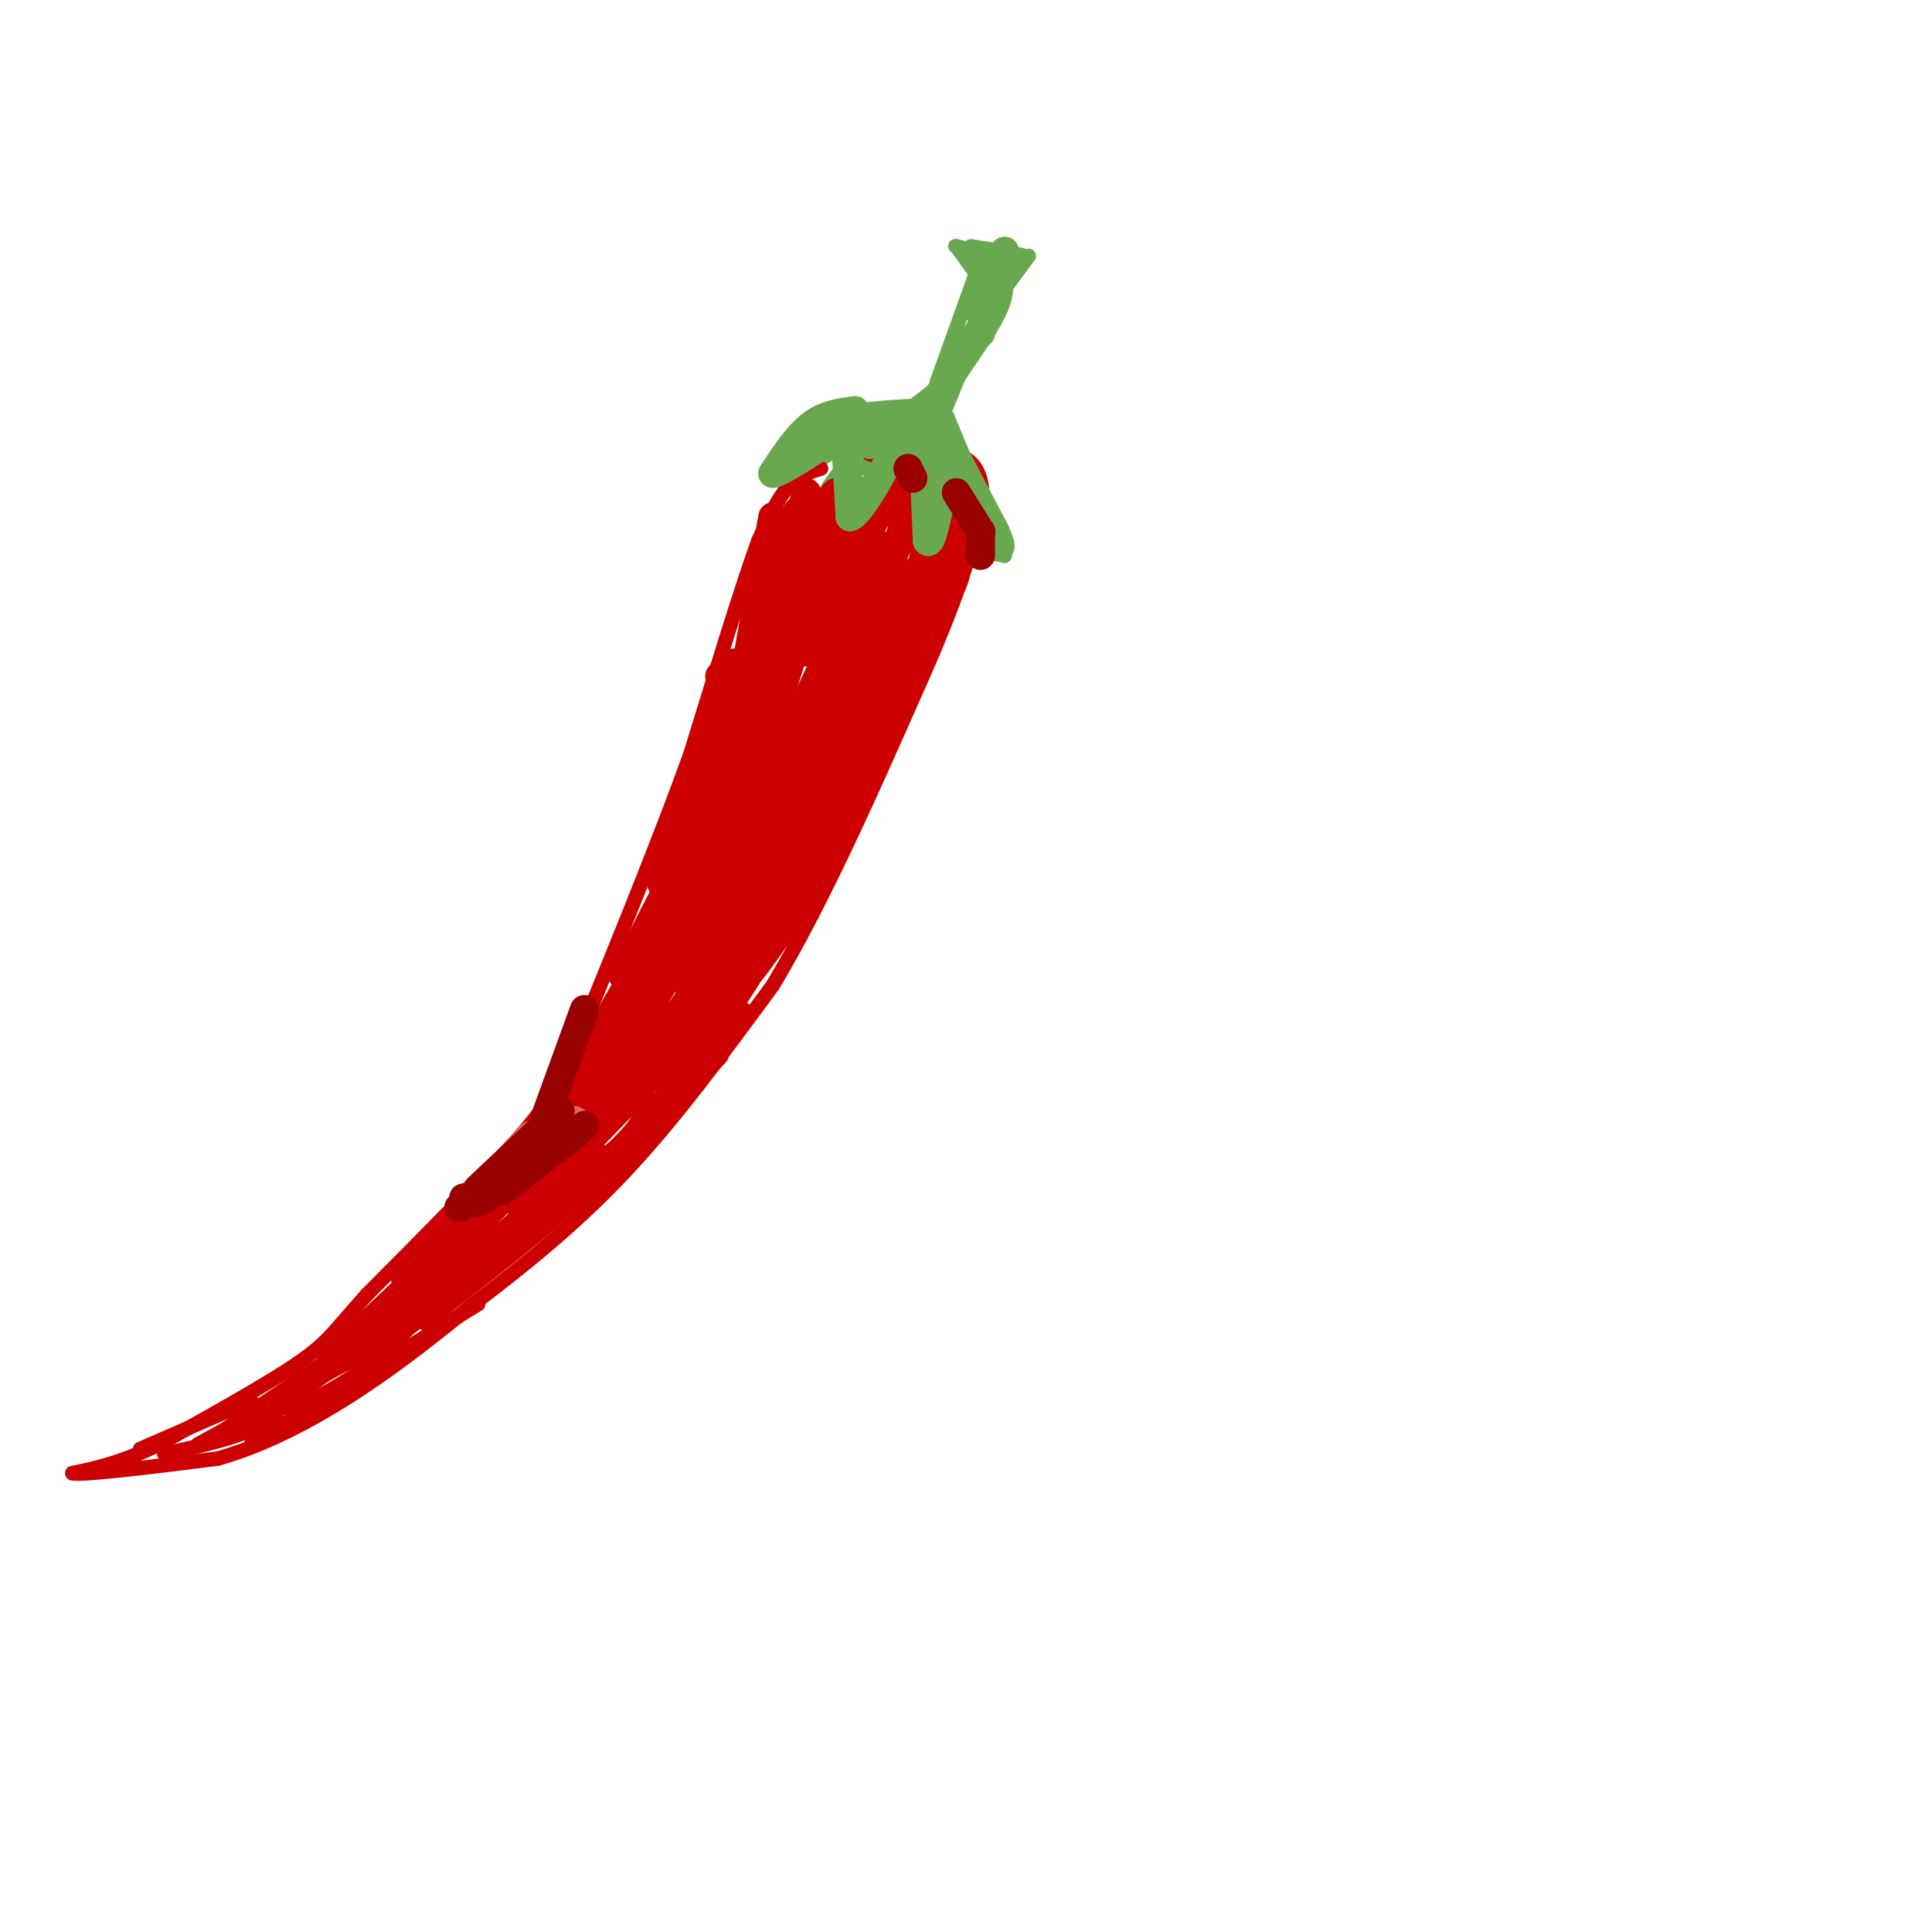 <svg viewBox='0 0 400 400' version='1.1' xmlns='http://www.w3.org/2000/svg' xmlns:xlink='http://www.w3.org/1999/xlink'><g fill='none' stroke='rgb(106,168,79)' stroke-width='3' stroke-linecap='round' stroke-linejoin='round'><path d='M201,52c-1.917,-0.583 -3.833,-1.167 -3,-1c0.833,0.167 4.417,1.083 8,2'/><path d='M206,53c3.067,0.400 6.733,0.400 6,0c-0.733,-0.400 -5.867,-1.200 -11,-2'/><path d='M198,51c0.000,0.000 5.000,7.000 5,7'/><path d='M213,53c0.000,0.000 -14.000,19.000 -14,19'/><path d='M203,54c0.000,0.000 -9.000,25.000 -9,25'/><path d='M207,56c-4.667,12.083 -9.333,24.167 -11,28c-1.667,3.833 -0.333,-0.583 1,-5'/><path d='M203,65c0.000,0.000 -10.000,19.000 -10,19'/><path d='M193,81c0.000,0.000 -14.000,11.000 -14,11'/><path d='M179,92c-4.267,4.156 -7.933,9.044 -8,10c-0.067,0.956 3.467,-2.022 7,-5'/><path d='M178,97c2.833,-2.167 6.417,-5.083 10,-8'/><path d='M193,86c0.000,0.000 0.000,24.000 0,24'/><path d='M193,110c-0.333,1.167 -1.167,-7.917 -2,-17'/><path d='M191,93c-0.333,-3.333 -0.167,-3.167 0,-3'/><path d='M196,86c0.000,0.000 12.000,29.000 12,29'/><path d='M208,115c0.000,1.333 -6.000,-9.833 -12,-21'/><path d='M196,94c-2.000,-3.833 -1.000,-2.917 0,-2'/><path d='M190,84c-6.333,0.333 -12.667,0.667 -16,2c-3.333,1.333 -3.667,3.667 -4,6'/><path d='M170,92c-1.822,2.578 -4.378,6.022 -5,7c-0.622,0.978 0.689,-0.511 2,-2'/><path d='M167,97c3.500,-2.333 11.250,-7.167 19,-12'/></g>
<g fill='none' stroke='rgb(204,0,0)' stroke-width='3' stroke-linecap='round' stroke-linejoin='round'><path d='M170,97c-2.417,0.750 -4.833,1.500 -7,4c-2.167,2.500 -4.083,6.750 -6,11'/><path d='M157,112c-3.333,9.167 -8.667,26.583 -14,44'/><path d='M143,156c-6.000,16.667 -14.000,36.333 -22,56'/><path d='M121,212c-5.156,12.622 -7.044,16.178 -14,24c-6.956,7.822 -18.978,19.911 -31,32'/><path d='M76,268c-6.644,7.333 -7.756,9.667 -14,14c-6.244,4.333 -17.622,10.667 -29,17'/><path d='M33,299c-7.833,3.833 -12.917,4.917 -18,6'/><path d='M15,305c2.000,0.500 16.000,-1.250 30,-3'/><path d='M45,302c10.044,-2.778 20.156,-8.222 29,-14c8.844,-5.778 16.422,-11.889 24,-18'/><path d='M98,270c9.244,-7.067 20.356,-15.733 31,-27c10.644,-11.267 20.822,-25.133 31,-39'/><path d='M160,204c10.333,-17.167 20.667,-40.583 31,-64'/><path d='M191,140c7.167,-16.167 9.583,-24.583 12,-33'/><path d='M203,107c1.378,-7.844 -1.178,-10.956 -3,-12c-1.822,-1.044 -2.911,-0.022 -4,1'/><path d='M180,94c0.000,0.000 11.000,4.000 11,4'/><path d='M198,97c0.000,0.000 0.000,6.000 0,6'/><path d='M29,300c0.000,0.000 23.000,-10.000 23,-10'/><path d='M34,301c6.833,-1.500 13.667,-3.000 18,-5c4.333,-2.000 6.167,-4.500 8,-7'/><path d='M41,299c0.000,0.000 33.000,-18.000 33,-18'/><path d='M45,297c0.000,0.000 43.000,-29.000 43,-29'/><path d='M51,296c0.000,0.000 36.000,-25.000 36,-25'/><path d='M60,292c5.500,-2.583 11.000,-5.167 17,-10c6.000,-4.833 12.500,-11.917 19,-19'/><path d='M52,299c0.000,0.000 47.000,-29.000 47,-29'/><path d='M75,282c12.917,-9.333 25.833,-18.667 34,-26c8.167,-7.333 11.583,-12.667 15,-18'/><path d='M68,284c0.000,0.000 50.000,-47.000 50,-47'/><path d='M67,281c0.000,0.000 39.000,-37.000 39,-37'/><path d='M70,281c0.000,0.000 52.000,-55.000 52,-55'/><path d='M77,277c12.833,-10.500 25.667,-21.000 34,-29c8.333,-8.000 12.167,-13.500 16,-19'/><path d='M90,269c14.333,-11.417 28.667,-22.833 36,-30c7.333,-7.167 7.667,-10.083 8,-13'/><path d='M88,274c12.333,-9.583 24.667,-19.167 32,-26c7.333,-6.833 9.667,-10.917 12,-15'/><path d='M88,273c10.000,-7.667 20.000,-15.333 31,-26c11.000,-10.667 23.000,-24.333 35,-38'/><path d='M124,236c9.167,-9.417 18.333,-18.833 25,-28c6.667,-9.167 10.833,-18.083 15,-27'/><path d='M113,243c9.667,-9.583 19.333,-19.167 25,-26c5.667,-6.833 7.333,-10.917 9,-15'/><path d='M106,250c11.590,-12.148 23.180,-24.297 35,-40c11.820,-15.703 23.869,-34.962 16,-25c-7.869,9.962 -35.657,49.144 -36,48c-0.343,-1.144 26.759,-42.612 34,-54c7.241,-11.388 -5.380,7.306 -18,26'/><path d='M137,205c-7.486,12.124 -17.203,29.435 -13,22c4.203,-7.435 22.324,-39.617 22,-39c-0.324,0.617 -19.093,34.033 -26,46c-6.907,11.967 -1.954,2.483 3,-7'/></g>
<g fill='none' stroke='rgb(204,0,0)' stroke-width='6' stroke-linecap='round' stroke-linejoin='round'><path d='M162,148c-6.780,13.750 -13.560,27.500 -13,26c0.560,-1.500 8.458,-18.250 9,-19c0.542,-0.750 -6.274,14.500 -8,16c-1.726,1.500 1.637,-10.750 5,-23'/><path d='M155,148c-1.708,2.608 -8.478,20.627 -8,19c0.478,-1.627 8.206,-22.900 8,-22c-0.206,0.900 -8.344,23.971 -10,28c-1.656,4.029 3.172,-10.986 8,-26'/><path d='M153,147c-1.904,4.019 -10.665,27.067 -9,25c1.665,-2.067 13.756,-29.249 14,-29c0.244,0.249 -11.359,27.928 -12,33c-0.641,5.072 9.679,-12.464 20,-30'/><path d='M166,146c-1.490,4.319 -15.214,30.116 -14,28c1.214,-2.116 17.367,-32.144 18,-31c0.633,1.144 -14.253,33.462 -15,36c-0.747,2.538 12.644,-24.703 18,-35c5.356,-10.297 2.678,-3.648 0,3'/><path d='M173,147c-4.814,10.447 -16.848,35.065 -15,33c1.848,-2.065 17.578,-30.811 20,-34c2.422,-3.189 -8.463,19.180 -14,30c-5.537,10.820 -5.725,10.091 -2,3c3.725,-7.091 11.362,-20.546 19,-34'/><path d='M181,145c4.476,-8.095 6.167,-11.333 2,-2c-4.167,9.333 -14.190,31.238 -18,39c-3.810,7.762 -1.405,1.381 1,-5'/><path d='M166,177c3.286,-5.750 11.002,-17.626 7,-11c-4.002,6.626 -19.722,31.756 -22,35c-2.278,3.244 8.887,-15.396 9,-17c0.113,-1.604 -10.825,13.827 -15,19c-4.175,5.173 -1.588,0.086 1,-5'/><path d='M146,198c3.455,-8.472 11.591,-27.151 9,-24c-2.591,3.151 -15.911,28.133 -15,25c0.911,-3.133 16.053,-34.382 15,-34c-1.053,0.382 -18.301,32.395 -24,43c-5.699,10.605 0.150,-0.197 6,-11'/><path d='M137,197c5.512,-10.893 16.292,-32.625 13,-27c-3.292,5.625 -20.655,38.607 -27,50c-6.345,11.393 -1.673,1.196 3,-9'/><path d='M126,211c3.236,-6.008 9.826,-16.528 8,-12c-1.826,4.528 -12.069,24.104 -10,21c2.069,-3.104 16.448,-28.887 23,-43c6.552,-14.113 5.276,-16.557 4,-19'/><path d='M151,158c2.293,-9.316 6.027,-23.105 2,-15c-4.027,8.105 -15.815,38.105 -16,40c-0.185,1.895 11.233,-24.316 14,-30c2.767,-5.684 -3.116,9.158 -9,24'/><path d='M142,177c-3.262,7.726 -6.917,15.042 -5,11c1.917,-4.042 9.405,-19.440 9,-19c-0.405,0.440 -8.702,16.720 -17,33'/><path d='M129,202c0.193,-0.162 9.176,-17.065 10,-17c0.824,0.065 -6.511,17.100 -4,17c2.511,-0.100 14.868,-17.335 17,-18c2.132,-0.665 -5.962,15.238 -8,20c-2.038,4.762 1.981,-1.619 6,-8'/><path d='M150,196c3.595,-5.571 9.583,-15.500 8,-13c-1.583,2.500 -10.738,17.429 -11,19c-0.262,1.571 8.369,-10.214 17,-22'/><path d='M164,180c4.571,-6.332 7.498,-11.161 3,-4c-4.498,7.161 -16.422,26.311 -15,26c1.422,-0.311 16.191,-20.084 18,-22c1.809,-1.916 -9.340,14.024 -13,19c-3.660,4.976 0.170,-1.012 4,-7'/><path d='M161,192c-4.133,6.644 -16.467,26.756 -16,23c0.467,-3.756 13.733,-31.378 27,-59'/><path d='M172,156c6.067,-14.822 7.733,-22.378 8,-26c0.267,-3.622 -0.867,-3.311 -2,-3'/><path d='M184,106c0.000,0.000 -1.000,-8.000 -1,-8'/><path d='M183,98c0.321,0.250 1.625,4.875 3,6c1.375,1.125 2.821,-1.250 3,-1c0.179,0.250 -0.911,3.125 -2,6'/><path d='M187,109c-0.667,2.000 -1.333,4.000 -2,6'/><path d='M193,104c0.000,0.000 -2.000,13.000 -2,13'/><path d='M195,100c0.833,4.333 1.667,8.667 1,12c-0.667,3.333 -2.833,5.667 -5,8'/><path d='M198,103c0.333,5.667 0.667,11.333 0,15c-0.667,3.667 -2.333,5.333 -4,7'/><path d='M197,119c0.000,0.000 -19.000,32.000 -19,32'/><path d='M184,102c0.000,0.000 -17.000,33.000 -17,33'/><path d='M182,99c0.000,0.000 -16.000,27.000 -16,27'/><path d='M180,102c0.000,0.000 -15.000,18.000 -15,18'/><path d='M173,102c-3.333,3.667 -6.667,7.333 -8,10c-1.333,2.667 -0.667,4.333 0,6'/><path d='M167,102c0.000,0.000 -7.000,23.000 -7,23'/><path d='M165,106c0.000,0.000 -12.000,49.000 -12,49'/><path d='M165,120c-4.667,15.750 -9.333,31.500 -11,37c-1.667,5.500 -0.333,0.750 1,-4'/><path d='M170,117c0.000,0.000 -14.000,44.000 -14,44'/><path d='M181,115c0.000,0.000 -19.000,41.000 -19,41'/><path d='M184,113c0.000,0.000 -17.000,39.000 -17,39'/><path d='M185,122c0.000,0.000 -18.000,41.000 -18,41'/><path d='M185,128c0.000,0.000 -15.000,41.000 -15,41'/><path d='M190,122c0.000,0.000 -22.000,49.000 -22,49'/><path d='M185,136c0.000,0.000 -16.000,22.000 -16,22'/><path d='M160,107c0.000,0.000 -8.000,45.000 -8,45'/><path d='M164,115c0.000,0.000 -24.000,72.000 -24,72'/><path d='M137,199c0.000,0.000 -28.000,53.000 -28,53'/><path d='M125,218c0.000,0.000 -16.000,24.000 -16,24'/><path d='M119,225c-4.333,8.800 -8.667,17.600 -9,19c-0.333,1.400 3.333,-4.600 1,-3c-2.333,1.600 -10.667,10.800 -19,20'/><path d='M92,261c-1.667,1.511 3.667,-4.711 4,-5c0.333,-0.289 -4.333,5.356 -9,11'/><path d='M84,265c0.000,0.000 36.000,-33.000 36,-33'/><path d='M120,232c1.822,0.111 -11.622,16.889 -9,15c2.622,-1.889 21.311,-22.444 40,-43'/><path d='M151,204c2.356,-2.867 -11.756,11.467 -15,15c-3.244,3.533 4.378,-3.733 12,-11'/><path d='M148,208c1.833,-1.667 0.417,-0.333 -1,1'/><path d='M139,223c1.800,-1.222 3.600,-2.444 3,-1c-0.600,1.444 -3.600,5.556 -4,6c-0.400,0.444 1.800,-2.778 4,-6'/><path d='M142,222c5.022,-7.822 15.578,-24.378 23,-39c7.422,-14.622 11.711,-27.311 16,-40'/><path d='M185,134c0.000,0.000 -1.000,1.000 -1,1'/><path d='M187,120c0.000,0.000 -2.000,0.000 -2,0'/><path d='M190,118c0.000,0.000 -6.000,14.000 -6,14'/><path d='M191,120c0.000,0.000 -9.000,23.000 -9,23'/><path d='M190,131c0.000,0.000 -9.000,23.000 -9,23'/><path d='M190,138c0.000,0.000 -21.000,43.000 -21,43'/><path d='M181,158c0.000,0.000 -21.000,32.000 -21,32'/><path d='M148,218c0.000,0.000 -22.000,23.000 -22,23'/><path d='M134,234c0.000,0.000 -10.000,8.000 -10,8'/><path d='M149,140c1.667,-1.917 3.333,-3.833 3,-2c-0.333,1.833 -2.667,7.417 -5,13'/></g>
<g fill='none' stroke='rgb(106,168,79)' stroke-width='6' stroke-linecap='round' stroke-linejoin='round'><path d='M177,85c-3.083,0.417 -6.167,0.833 -9,3c-2.833,2.167 -5.417,6.083 -8,10'/><path d='M160,98c1.167,0.167 8.083,-4.417 15,-9'/><path d='M175,90c0.000,0.000 1.000,17.000 1,17'/><path d='M176,107c2.333,-0.667 7.667,-10.833 13,-21'/><path d='M191,89c0.000,0.000 1.000,23.000 1,23'/><path d='M192,112c0.833,1.333 2.417,-6.833 4,-15'/><path d='M195,89c0.000,0.000 11.000,21.000 11,21'/><path d='M206,110c1.833,4.000 0.917,3.500 0,3'/><path d='M205,60c0.000,0.000 -2.000,5.000 -2,5'/><path d='M208,52c0.000,0.000 -4.000,12.000 -4,12'/><path d='M208,53c0.000,0.000 -5.000,16.000 -5,16'/><path d='M206,56c0.667,1.833 1.333,3.667 0,7c-1.333,3.333 -4.667,8.167 -8,13'/><path d='M203,68c0.000,0.000 -10.000,16.000 -10,16'/><path d='M185,88c0.000,0.000 -5.000,1.000 -5,1'/><path d='M185,88c0.000,0.000 -2.000,1.000 -2,1'/><path d='M180,92c0.000,0.000 0.000,-2.000 0,-2'/><path d='M180,92c0.000,0.000 0.000,-1.000 0,-1'/></g>
<g fill='none' stroke='rgb(224,102,102)' stroke-width='6' stroke-linecap='round' stroke-linejoin='round'><path d='M119,232c0.000,0.000 -21.000,15.000 -21,15'/><path d='M110,235c0.000,0.000 -12.000,13.000 -12,13'/></g>
<g fill='none' stroke='rgb(153,0,0)' stroke-width='6' stroke-linecap='round' stroke-linejoin='round'><path d='M99,246c0.000,0.000 17.000,-16.000 17,-16'/><path d='M113,235c-6.185,5.952 -12.369,11.905 -9,10c3.369,-1.905 16.292,-11.667 17,-12c0.708,-0.333 -10.798,8.762 -15,12c-4.202,3.238 -1.101,0.619 2,-2'/><path d='M119,235c0.000,0.000 -20.000,14.000 -20,14'/><path d='M105,243c0.000,0.000 -10.000,7.000 -10,7'/><path d='M96,248c0.000,0.000 0.100,0.100 0.1,0.1'/><path d='M113,231c0.000,0.000 8.000,-22.000 8,-22'/><path d='M203,110c0.000,0.000 0.000,5.000 0,5'/><path d='M203,110c0.000,0.000 0.100,0.100 0.1,0.1'/><path d='M203,110c0.000,0.000 -5.000,-8.000 -5,-8'/><path d='M189,99c0.000,0.000 -1.000,-2.000 -1,-2'/><path d='M189,99c0.000,0.000 -1.000,-2.000 -1,-2'/></g>
</svg>